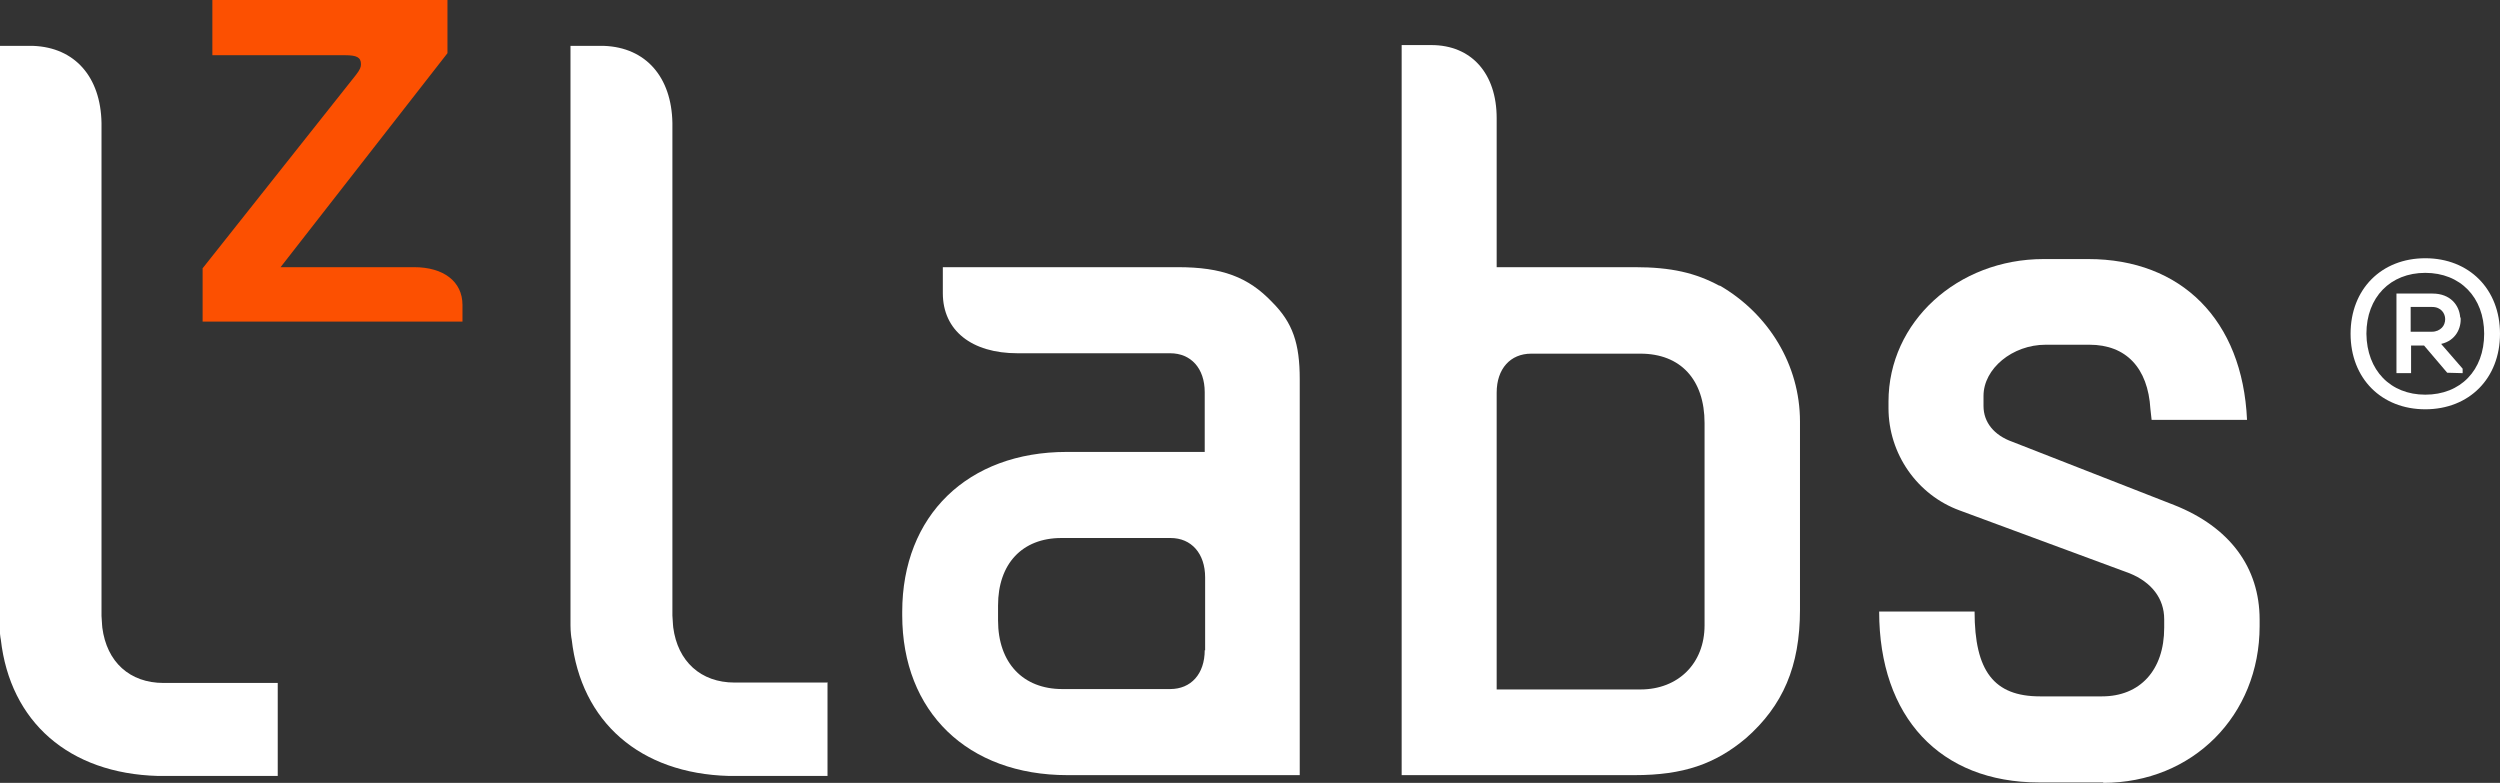<?xml version="1.0" encoding="UTF-8"?>
<svg xmlns="http://www.w3.org/2000/svg" viewBox="0 0 61.57 19.28">
  <rect x="0" y="0" width="61.57" height="19.28" fill="#333333" stroke="none"/>
  <g id="uuid-d2d3029e-b740-4df3-ad84-6d4be3c4d548">
    <g id="uuid-36ee0885-7136-4971-a341-55e026a26f60">
      <path d="m6.84,19.11v-2.29h-2.81c-.84,0-1.4-.52-1.51-1.36,0,0-.01-.1-.02-.29V3.03c-.02-1.14-.66-1.86-1.68-1.9h-.83v14.27c0,.16.02.31.03.35.23,2.03,1.68,3.3,3.87,3.36h2.95Z" style="fill:#fff;"></path>
      <path d="m20.39,16.81h-2.3c-.83,0-1.4-.52-1.51-1.36,0,0-.01-.1-.02-.29V3.03c-.02-1.14-.66-1.86-1.68-1.9h-.83v14.27c0,.16.02.31.03.35.23,2.03,1.68,3.3,3.87,3.36h2.43v-2.29Z" style="fill:#fff;"></path>
      <path d="m29.02,6.58h-5.8v.64c0,.92.71,1.48,1.84,1.48h3.76c.51,0,.85.37.85.96v1.47h-3.4c-2.43,0-4.05,1.56-4.05,3.94v.08c0,2.38,1.61,3.94,4.07,3.94h5.72v-9.75c0-.88-.17-1.39-.68-1.9-.59-.62-1.24-.86-2.32-.86Zm.65,9.43c0,.59-.34.96-.85.96h-2.66c-.96,0-1.58-.64-1.58-1.69v-.37c0-1.02.59-1.66,1.56-1.66h2.69c.51,0,.85.38.85.97v1.8Z" style="fill:#fff;"></path>
      <path d="m42.35,7.04c-.59-.32-1.19-.46-2.09-.46h-3.4v-3.67c0-1.1-.62-1.8-1.61-1.8h-.73v17.98h5.74c1.19,0,1.98-.27,2.74-.91.91-.8,1.33-1.77,1.33-3.16v-4.64c0-1.39-.77-2.65-1.98-3.35Zm-.37,8.36c0,.94-.65,1.58-1.58,1.58h-3.54v-7.31c0-.59.34-.96.85-.96h2.69c.99,0,1.58.64,1.58,1.71v4.99Z" style="fill:#fff;"></path>
      <path d="m51.8,19.28c2.2,0,3.85-1.66,3.85-3.86v-.16c0-1.29-.74-2.28-2.1-2.82l-3.99-1.56c-.45-.16-.71-.48-.71-.88v-.25c0-.67.71-1.26,1.53-1.26h1.08c.9,0,1.44.57,1.5,1.58l.03.27h2.35c-.11-2.46-1.62-3.96-3.91-3.96h-1.1c-2.12,0-3.82,1.55-3.82,3.51v.16c0,1.13.71,2.14,1.75,2.52l4.19,1.55c.54.22.85.62.85,1.13v.21c0,1.05-.6,1.69-1.53,1.69h-1.53c-1.13,0-1.61-.62-1.61-2.09h-2.35c0,2.6,1.5,4.21,3.94,4.21h1.58Z" style="fill:#fff;"></path>
    </g>
    <g id="uuid-3b01db7f-4a61-4145-bdde-6be3ce226fe1">
      <path d="m60.59,7.82c-.02-.3-.24-.59-.68-.59h-.89v1.96h.36v-.68h.32l.57.67h.01s.37.01.37.01v-.11l-.53-.61c.36-.08.5-.39.48-.65Zm-1.22.35v-.61h.53c.22,0,.32.16.32.3,0,.08-.03.16-.08.21-.06.06-.14.1-.25.1h-.52Z" style="fill:#fff;"></path>
      <path d="m59.73,6.36c-1.08,0-1.84.76-1.84,1.86s.76,1.86,1.84,1.86,1.84-.76,1.84-1.86-.76-1.86-1.84-1.86Zm0,3.36c-.86,0-1.44-.6-1.45-1.5,0-.9.59-1.5,1.45-1.5s1.45.6,1.45,1.5-.58,1.5-1.45,1.5Z" style="fill:#fff;"></path>
    </g>
  </g>
  <g id="uuid-e6fbcfd0-db9e-40cd-b82f-8caaa694b1c8">
    <g id="uuid-a9ca20dc-4a6d-49da-ad04-44cf3386b588">
      <path id="uuid-8aa366b2-92a0-4f18-a617-fffa67c3d960" d="m4.99,6.61v1.31h6.4v-.41c0-.58-.47-.93-1.19-.93h-3.29L11.02,1.31V0h-5.79v1.36h3.27c.28,0,.39.05.39.22,0,.07-.02.13-.12.26l-3.79,4.78Z" style="fill:#fc5001;"></path>
    </g>
  </g>
</svg>
